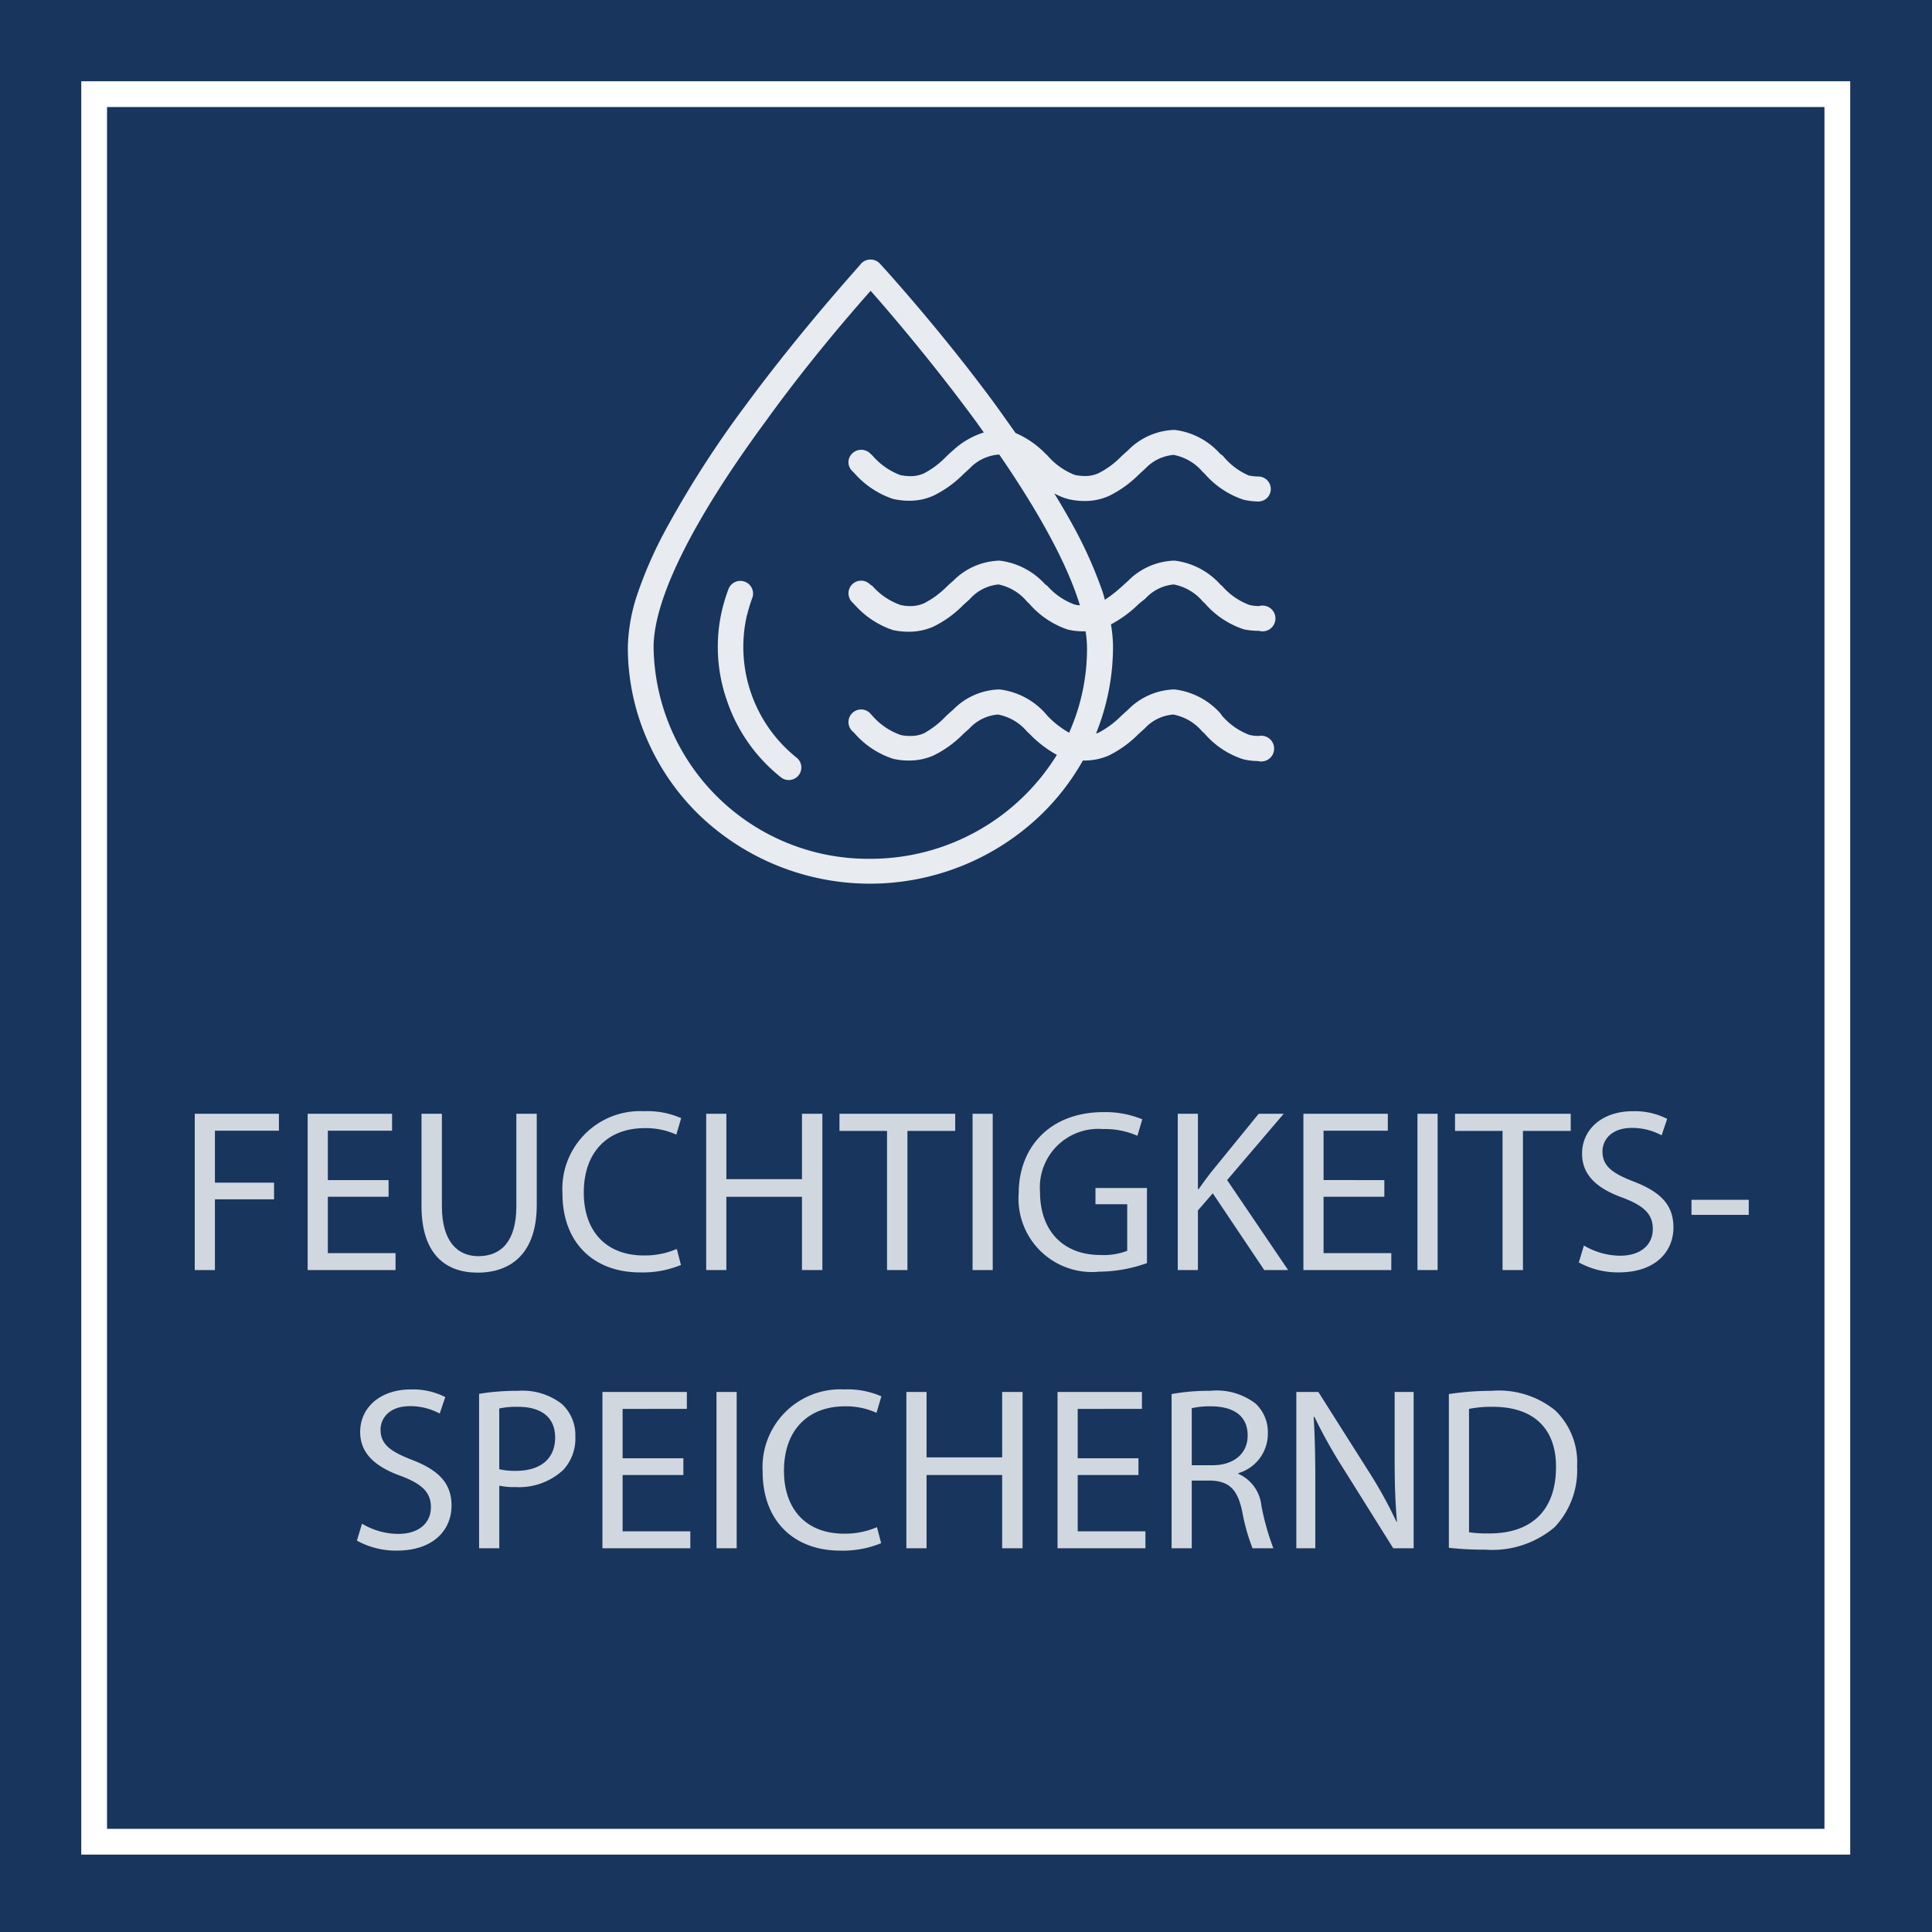 <svg id="moisture-retention_copy" data-name="moisture-retention copy" xmlns="http://www.w3.org/2000/svg" width="150" height="150" viewBox="0 0 150 150"><defs><style>.cls-1{fill:#17355d;}.cls-2{fill:none;stroke:#fff;stroke-miterlimit:10;stroke-width:2px;}.cls-3{opacity:0.9;}.cls-4{fill:#fff;}.cls-5{opacity:0.8;}</style></defs><rect class="cls-1" width="150" height="150"/><rect class="cls-2" x="7.31" y="7.31" width="135.34" height="135.68"/><g class="cls-3"><path class="cls-4" d="M88.925,46.477a3.39,3.39,0,0,1,2.2-1.1,3.921,3.921,0,0,1,2.25,1.31l.18.17a6.85,6.85,0,0,0,3,2,5.545,5.545,0,0,0,1.19.12,1,1,0,1,0,0-1.92,3.403,3.403,0,0,1-.74-.09,5.179,5.179,0,0,1-2.11-1.46l-.15-.13a5.7,5.7,0,0,0-3.55-1.85,5.26,5.26,0,0,0-3.6,1.56l-.53.48a10.938,10.938,0,0,1-1.28,1c-.06-.21-.11-.41-.18-.62a33.249,33.249,0,0,0-2.08-4.74c-.49-.92-1.06-1.9-1.67-2.9a4.699,4.699,0,0,0,1.11.45,5.686,5.686,0,0,0,1.15.14h.14a4.499,4.499,0,0,0,1.84-.39,8.722,8.722,0,0,0,2.33-1.67l.49-.45a3.44,3.44,0,0,1,2.2-1.07,3.921,3.921,0,0,1,2.25,1.31l.18.17a6.85,6.85,0,0,0,3,2,5.6,5.6,0,0,0,1.15.14.97.97,0,1,0,0-1.94,4.181,4.181,0,0,1-.74-.08,5.309,5.309,0,0,1-2.02-1.54l-.19-.13a5.66,5.66,0,0,0-3.54-1.87,5.26,5.26,0,0,0-3.6,1.56l-.53.48a6.668,6.668,0,0,1-1.78,1.32,2.489,2.489,0,0,1-1.1.22h0a4.181,4.181,0,0,1-.74-.08,5.38,5.38,0,0,1-2.12-1.5l-.18-.17a7.221,7.221,0,0,0-2.31-1.59c-.49-.7-1-1.41-1.52-2.14-4.44-6.05-9-11-9-11a1,1,0,0,0-1.413-.067q-.035.032-.067.067c0,.05-4.55,5-9,11.05a79.985,79.985,0,0,0-6.21,9.69,32.27,32.27,0,0,0-2.09,4.74,13.86,13.86,0,0,0-.8,4.3,17.838,17.838,0,0,0,1.48,7.12,18.33,18.33,0,0,0,4,5.84,19.15,19.15,0,0,0,26.64,0,18.421,18.421,0,0,0,3.21-4.17h.15a4.66,4.66,0,0,0,1.84-.38,8.53,8.53,0,0,0,2.33-1.68l.49-.44a3.35,3.35,0,0,1,2.2-1.07,3.87,3.87,0,0,1,2.25,1.31l.18.16a6.679,6.679,0,0,0,3,2,4.995,4.995,0,0,0,1.15.14,1,1,0,1,0,.08-1.95,2.894,2.894,0,0,1-.74-.08,5.21,5.21,0,0,1-2.11-1.47l-.15-.21a5.7,5.7,0,0,0-3.55-1.85,5.24,5.24,0,0,0-3.6,1.56l-.53.48a7.128,7.128,0,0,1-1.78,1.32,1.392,1.392,0,0,1-.19.06,18.003,18.003,0,0,0,1.32-6.73,10.939,10.939,0,0,0-.16-1.74,9.24,9.24,0,0,0,2.17-1.6Zm-5.92,10.41a7.149,7.149,0,0,1-1.67-1.3l-.18-.21a5.7,5.7,0,0,0-3.55-1.85,5.2,5.2,0,0,0-3.59,1.56l-.54.48a7.002,7.002,0,0,1-1.73,1.36,2.479,2.479,0,0,1-1.1.21h0a2.798,2.798,0,0,1-.74-.08,5.229,5.229,0,0,1-2.16-1.47l-.19-.21a.979.979,0,0,0-1.4,1.37l.17.16a6.73,6.73,0,0,0,3,2,5.057,5.057,0,0,0,1.15.14h.15a4.65,4.65,0,0,0,1.83-.38,8.38,8.38,0,0,0,2.33-1.68l.49-.44a3.37,3.37,0,0,1,2.2-1.07,3.871,3.871,0,0,1,2.27,1.33l.18.16a8.81,8.81,0,0,0,2.13,1.64,17,17,0,0,1-14.46,8.07,16.67,16.67,0,0,1-16.85-16.42c0-3.72,3-9.81,8.74-17.6,3.26-4.53,6.66-8.44,8.11-10.08,1.45,1.64,4.8,5.55,8.13,10.08l.66.92a6.219,6.219,0,0,0-2.37,1.37c-.19.16-.36.32-.53.48a6.71,6.71,0,0,1-1.74,1.32,2.489,2.489,0,0,1-1.1.22h0a3.999,3.999,0,0,1-.74-.08,5.33,5.33,0,0,1-2.16-1.51l-.18-.17a1,1,0,0,0-1.4,0,.94.94,0,0,0-.031,1.329l.031.031.17.17a6.899,6.899,0,0,0,3,2,5.686,5.686,0,0,0,1.15.14h.15a4.489,4.489,0,0,0,1.83-.39,8.56,8.56,0,0,0,2.33-1.67l.49-.45a3.47,3.47,0,0,1,2.2-1.07h.1c3.21,4.67,5.32,8.62,6.26,11.7a2.234,2.234,0,0,1-.44-.07,5.24,5.24,0,0,1-2.11-1.46l-.14-.09a5.7,5.7,0,0,0-3.55-1.85,5.24,5.24,0,0,0-3.59,1.56c-.19.16-.36.32-.53.48a6.943,6.943,0,0,1-1.74,1.27,2.64,2.64,0,0,1-1.1.22h0a3.259,3.259,0,0,1-.74-.09,5.199,5.199,0,0,1-2.16-1.46l-.19-.13a.979.979,0,0,0-1.4,1.37l.17.17a6.899,6.899,0,0,0,3,2,5.616,5.616,0,0,0,1.15.13h.15a4.659,4.659,0,0,0,1.83-.39,8.38,8.38,0,0,0,2.33-1.68l.49-.44a3.41,3.41,0,0,1,2.25-1.16,3.921,3.921,0,0,1,2.22,1.34l.18.17a6.85,6.85,0,0,0,3,2,5.616,5.616,0,0,0,1.15.13h.21a8.421,8.421,0,0,1,.11,1.28A16,16,0,0,1,83.005,56.887Zm-25-9.14a11.514,11.514,0,0,1,.42-1.37.987.987,0,0,0-1.87-.63,14.098,14.098,0,0,0-.49,1.59,12.61,12.61,0,0,0,.4,7.13,12.829,12.829,0,0,0,4.15,5.87.976.976,0,1,0,1.25-1.5,11,11,0,0,1-3.87-11.09Z"/></g><g class="cls-5"><path class="cls-4" d="M15.12,86.473h6.536v1.314H16.686V91.82h4.591v1.296H16.686v5.491H15.12Z"/><path class="cls-4" d="M30.17,92.918H25.453v4.375H30.71v1.314H23.886V86.473H30.44v1.314H25.453v3.835H30.17Z"/><path class="cls-4" d="M34.309,86.473v7.184c0,2.719,1.206,3.871,2.827,3.871,1.8,0,2.953-1.188,2.953-3.871V86.473h1.585v7.076c0,3.727-1.963,5.258-4.592,5.258-2.484,0-4.357-1.423-4.357-5.186V86.473Z"/><path class="cls-4" d="M52.869,98.212a7.776,7.776,0,0,1-3.205.576c-3.421,0-5.996-2.161-5.996-6.14a6.039,6.039,0,0,1,6.338-6.374,6.497,6.497,0,0,1,2.881.54l-.378,1.278a5.706,5.706,0,0,0-2.449-.504c-2.845,0-4.735,1.818-4.735,5.005,0,2.971,1.71,4.88,4.664,4.88a6.262,6.262,0,0,0,2.557-.505Z"/><path class="cls-4" d="M56.395,86.473V91.55h5.87V86.473h1.584V98.607H62.264V92.918h-5.87v5.689H54.828V86.473Z"/><path class="cls-4" d="M68.868,87.805h-3.691v-1.332h8.985v1.332h-3.709V98.607H68.868Z"/><path class="cls-4" d="M77.076,86.473V98.607H75.51V86.473Z"/><path class="cls-4" d="M89.049,98.068a11.312,11.312,0,0,1-3.728.666,5.701,5.701,0,0,1-6.229-6.122c.018-3.619,2.503-6.267,6.571-6.267a7.503,7.503,0,0,1,3.025.559l-.378,1.278a6.292,6.292,0,0,0-2.683-.522,4.539,4.539,0,0,0-4.88,4.88c0,3.079,1.855,4.897,4.682,4.897a5.107,5.107,0,0,0,2.088-.324V93.494H85.052v-1.26h3.997Z"/><path class="cls-4" d="M91.44,86.473h1.566v5.851h.055c.324-.469.647-.9.954-1.297l3.709-4.555H99.668l-4.394,5.149,4.735,6.985H98.155l-3.997-5.959-1.152,1.332v4.627H91.44Z"/><path class="cls-4" d="M107.48,92.918h-4.718v4.375H108.02v1.314h-6.824V86.473H107.75v1.314h-4.988v3.835H107.48Z"/><path class="cls-4" d="M111.617,86.473V98.607h-1.566V86.473Z"/><path class="cls-4" d="M116.657,87.805h-3.69v-1.332h8.984v1.332h-3.709V98.607h-1.585Z"/><path class="cls-4" d="M122.975,96.699a5.555,5.555,0,0,0,2.809.793c1.603,0,2.539-.847,2.539-2.071,0-1.134-.648-1.782-2.287-2.413-1.98-.701-3.205-1.728-3.205-3.438,0-1.891,1.567-3.295,3.926-3.295a5.519,5.519,0,0,1,2.683.594l-.432,1.278a4.84,4.84,0,0,0-2.305-.576c-1.657,0-2.287.99-2.287,1.818,0,1.135.738,1.693,2.413,2.342,2.053.791,3.097,1.781,3.097,3.564,0,1.873-1.387,3.493-4.249,3.493a6.28,6.28,0,0,1-3.098-.774Z"/><path class="cls-4" d="M135.773,93.152v1.17h-4.447v-1.17Z"/><path class="cls-4" d="M28.107,118.299a5.547,5.547,0,0,0,2.809.793c1.602,0,2.539-.846,2.539-2.07,0-1.135-.648-1.783-2.287-2.413-1.98-.702-3.205-1.728-3.205-3.438,0-1.891,1.566-3.295,3.925-3.295a5.507,5.507,0,0,1,2.683.594l-.432,1.278a4.835,4.835,0,0,0-2.305-.576c-1.656,0-2.287.99-2.287,1.818,0,1.134.738,1.692,2.413,2.341,2.053.792,3.097,1.782,3.097,3.564,0,1.873-1.387,3.494-4.25,3.494a6.264,6.264,0,0,1-3.097-.775Z"/><path class="cls-4" d="M37.197,108.217a18.037,18.037,0,0,1,3.007-.234,4.984,4.984,0,0,1,3.403,1.008,3.264,3.264,0,0,1,1.062,2.539,3.571,3.571,0,0,1-.936,2.593,5.03,5.03,0,0,1-3.709,1.333,5.399,5.399,0,0,1-1.26-.108v4.861H37.197Zm1.566,5.852a5.262,5.262,0,0,0,1.296.126c1.89,0,3.042-.919,3.042-2.593,0-1.603-1.134-2.377-2.863-2.377a6.614,6.614,0,0,0-1.476.126Z"/><path class="cls-4" d="M53.057,114.519H48.34v4.375h5.257v1.314H46.773V108.072h6.554v1.314H48.34v3.835h4.717Z"/><path class="cls-4" d="M57.196,108.072V120.208H55.629V108.072Z"/><path class="cls-4" d="M68.412,119.812a7.793,7.793,0,0,1-3.205.576c-3.421,0-5.996-2.161-5.996-6.141a6.039,6.039,0,0,1,6.338-6.373,6.515,6.515,0,0,1,2.881.539l-.378,1.279a5.691,5.691,0,0,0-2.449-.505c-2.845,0-4.735,1.819-4.735,5.006,0,2.971,1.71,4.88,4.664,4.88a6.277,6.277,0,0,0,2.557-.505Z"/><path class="cls-4" d="M71.938,108.072V113.15h5.869v-5.078h1.585V120.208h-1.585v-5.689H71.938v5.689H70.371V108.072Z"/><path class="cls-4" d="M88.391,114.519H83.673v4.375h5.258v1.314H82.106V108.072H88.66v1.314H83.673v3.835h4.718Z"/><path class="cls-4" d="M90.962,108.234a16.312,16.312,0,0,1,3.007-.252,4.968,4.968,0,0,1,3.512.99,3.025,3.025,0,0,1,.954,2.305,3.186,3.186,0,0,1-2.287,3.097v.054a3.027,3.027,0,0,1,1.783,2.449,19.292,19.292,0,0,0,.935,3.331h-1.62a15.755,15.755,0,0,1-.811-2.899c-.359-1.674-1.008-2.305-2.431-2.358H92.528v5.258H90.962Zm1.566,5.527h1.603c1.675,0,2.737-.918,2.737-2.305,0-1.566-1.135-2.25-2.791-2.268a6.428,6.428,0,0,0-1.549.144Z"/><path class="cls-4" d="M100.645,120.208V108.072h1.711l3.889,6.141a34.287,34.287,0,0,1,2.179,3.942l.036-.019c-.144-1.619-.18-3.096-.18-4.986v-5.078h1.476V120.208h-1.585l-3.853-6.157a38.756,38.756,0,0,1-2.269-4.052l-.054.019c.09,1.529.126,2.988.126,5.005v5.186Z"/><path class="cls-4" d="M112.489,108.234a22.363,22.363,0,0,1,3.331-.252,6.952,6.952,0,0,1,4.916,1.512,5.593,5.593,0,0,1,1.71,4.357,6.421,6.421,0,0,1-1.746,4.718,7.475,7.475,0,0,1-5.366,1.747,25.322,25.322,0,0,1-2.845-.144Zm1.566,10.731a9.986,9.986,0,0,0,1.585.09c3.349,0,5.167-1.872,5.167-5.149.019-2.863-1.603-4.682-4.915-4.682a8.916,8.916,0,0,0-1.837.162Z"/></g></svg>